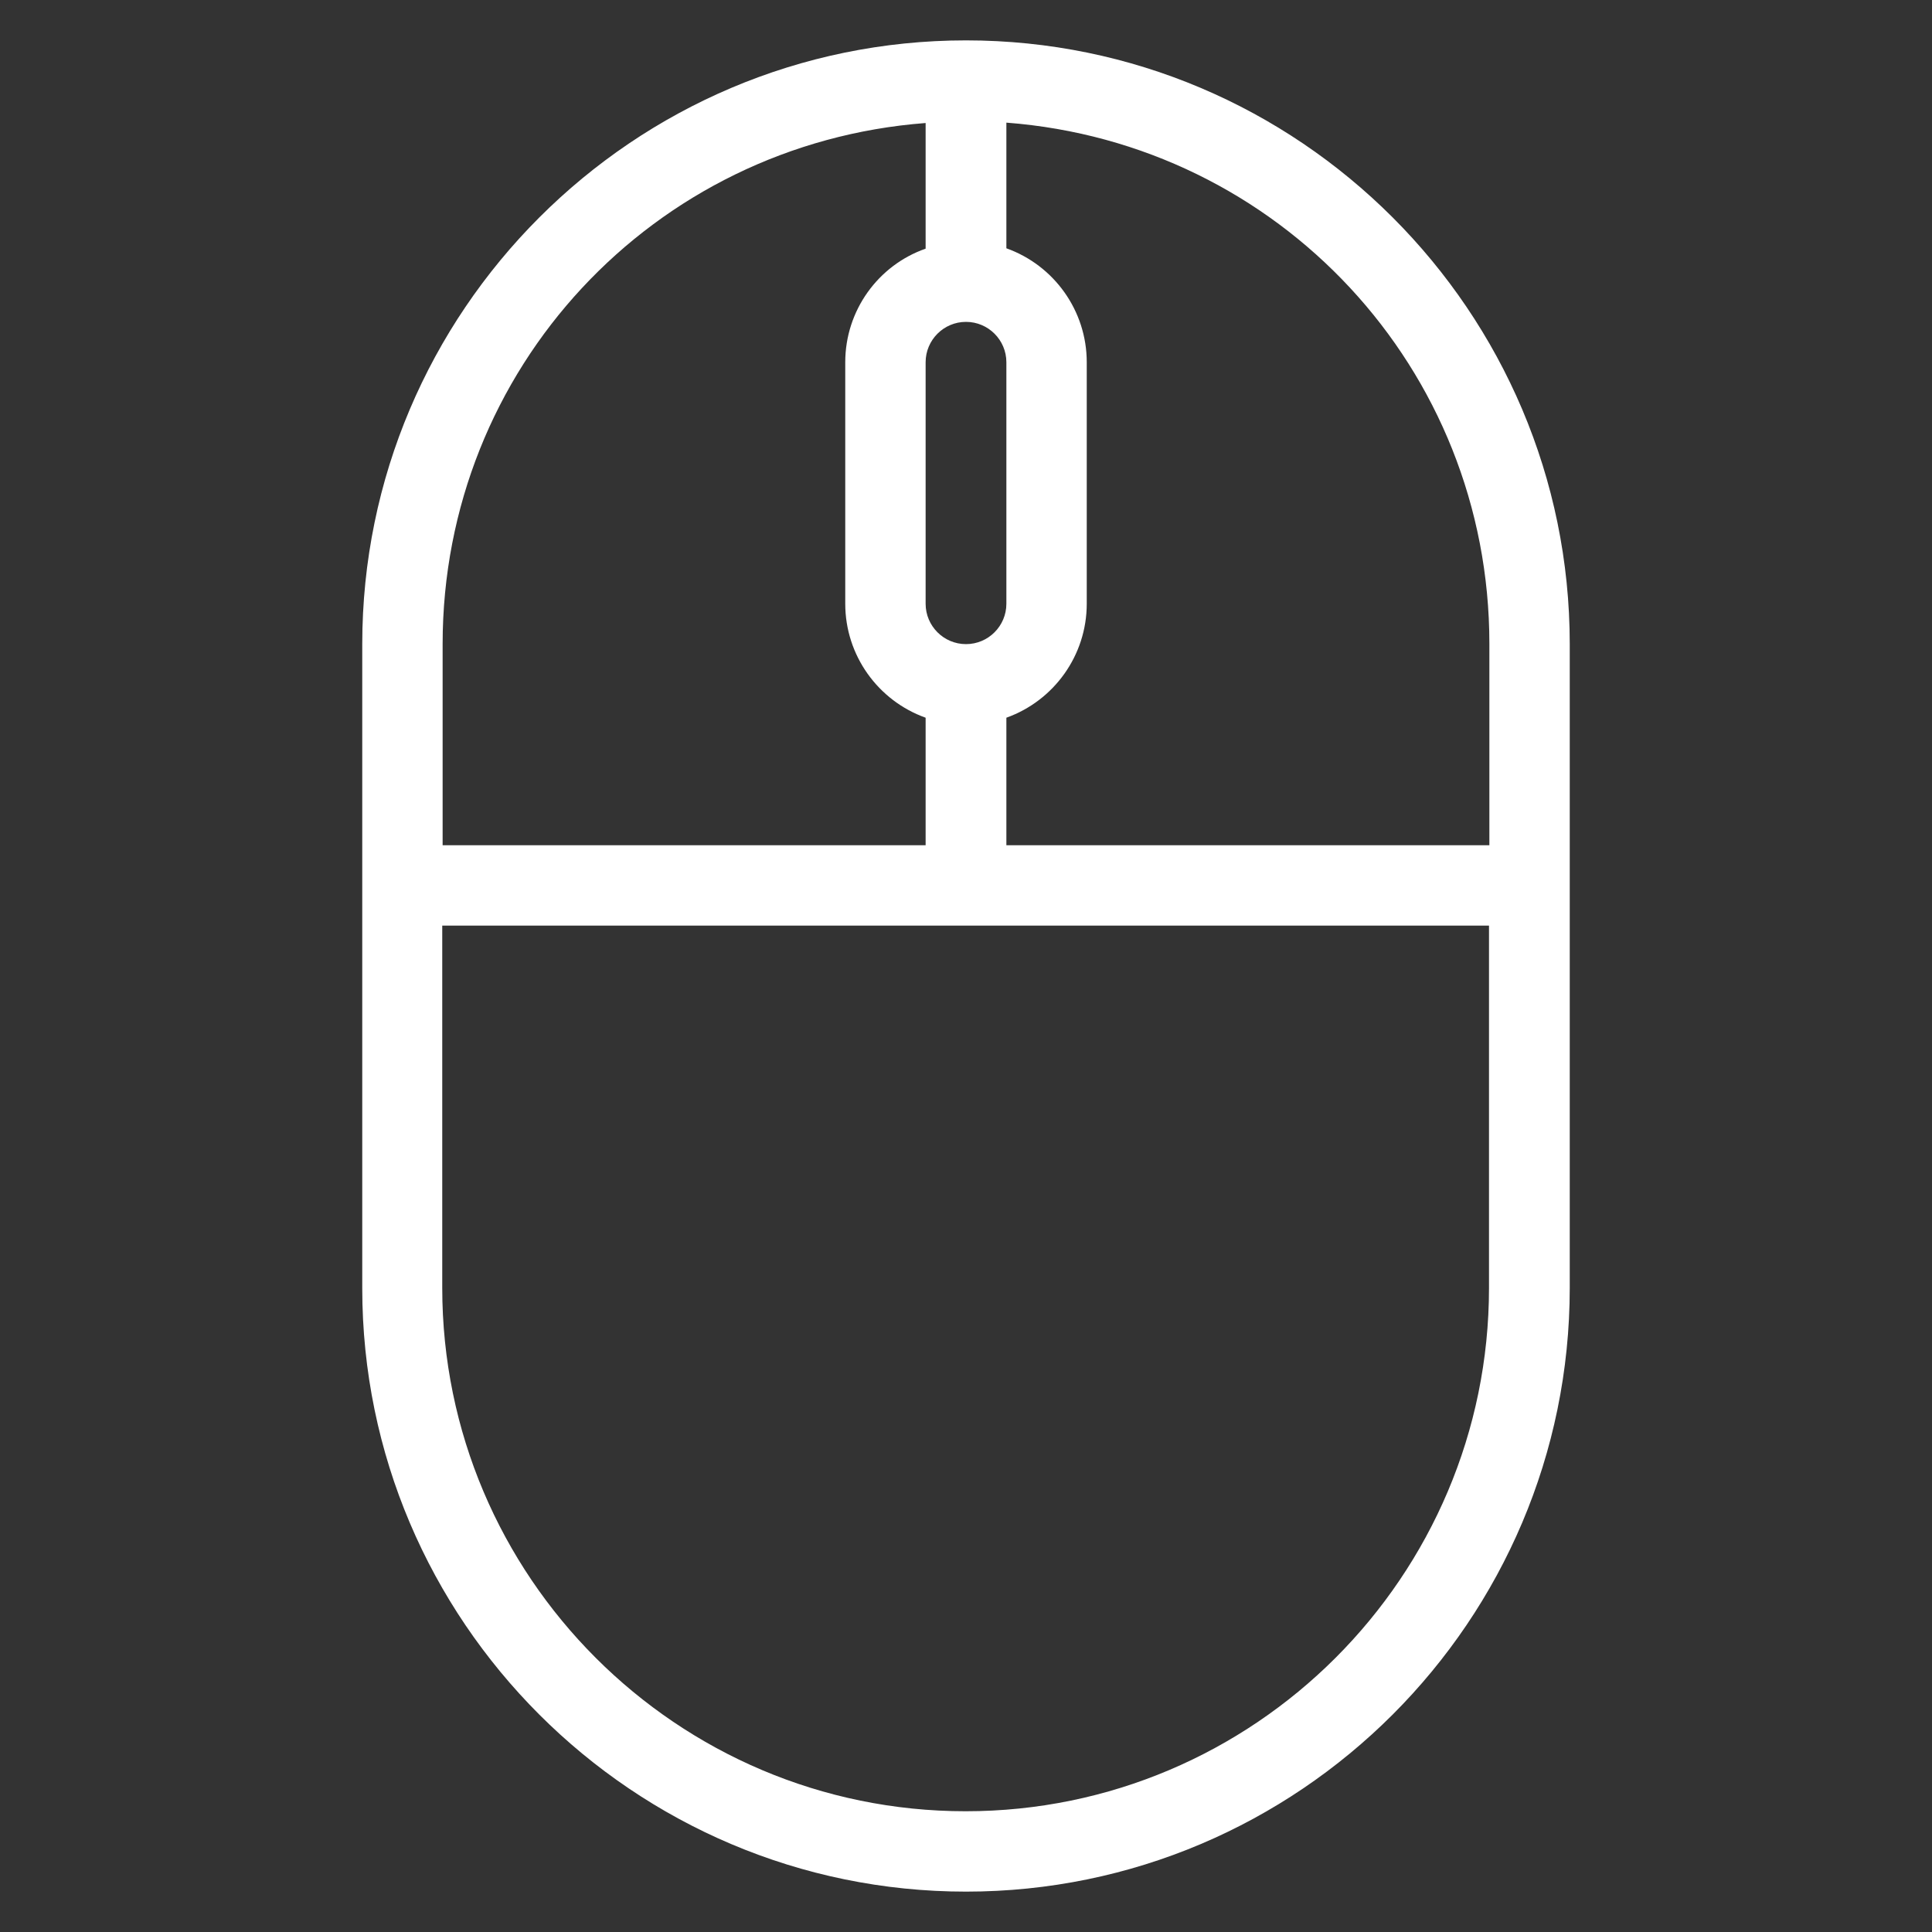 <?xml version="1.0" encoding="utf-8"?>
<!-- Generator: Adobe Illustrator 26.5.0, SVG Export Plug-In . SVG Version: 6.00 Build 0)  -->
<svg version="1.1" id="Layer_1" xmlns="http://www.w3.org/2000/svg" xmlns:xlink="http://www.w3.org/1999/xlink" x="0px" y="0px"
	 viewBox="0 0 512 512" style="enable-background:new 0 0 512 512;" xml:space="preserve">
<rect x="0" y="0" width="512" height="512" fill="#333333" stroke="none"/>
<style type="text/css">
	.st0{fill:#FFFFFF;}
</style>
<g>
	<path class="st0" d="M256,501.3c88.2,0,160-71.8,160-160V170.7c0-88.2-71.8-160-160-160S96,82.5,96,170.7v170.7
		C96,429.5,167.8,501.3,256,501.3z M266.7,32.5c72.2,5.5,128,65.2,128,138.1V224h-128v-33.8c12.6-4.5,21.3-16.5,21.3-30.2V96
		c0-13.7-8.7-25.7-21.3-30.2V32.5z M256,85.3c5.9,0,10.7,4.8,10.7,10.7v64c0,5.9-4.8,10.7-10.7,10.7c-5.9,0-10.7-4.8-10.7-10.7V96
		C245.3,90.1,250.1,85.3,256,85.3z M117.3,170.7c0-73,55.8-132.6,128-138.1v33.3C232.7,70.3,224,82.3,224,96v64
		c0,13.7,8.7,25.7,21.3,30.2V224h-128V170.7z M117.3,245.3h277.3v96c0,76.5-62.2,138.7-138.7,138.7s-138.7-62.2-138.7-138.7V245.3z"
		/>
</g>
</svg>
